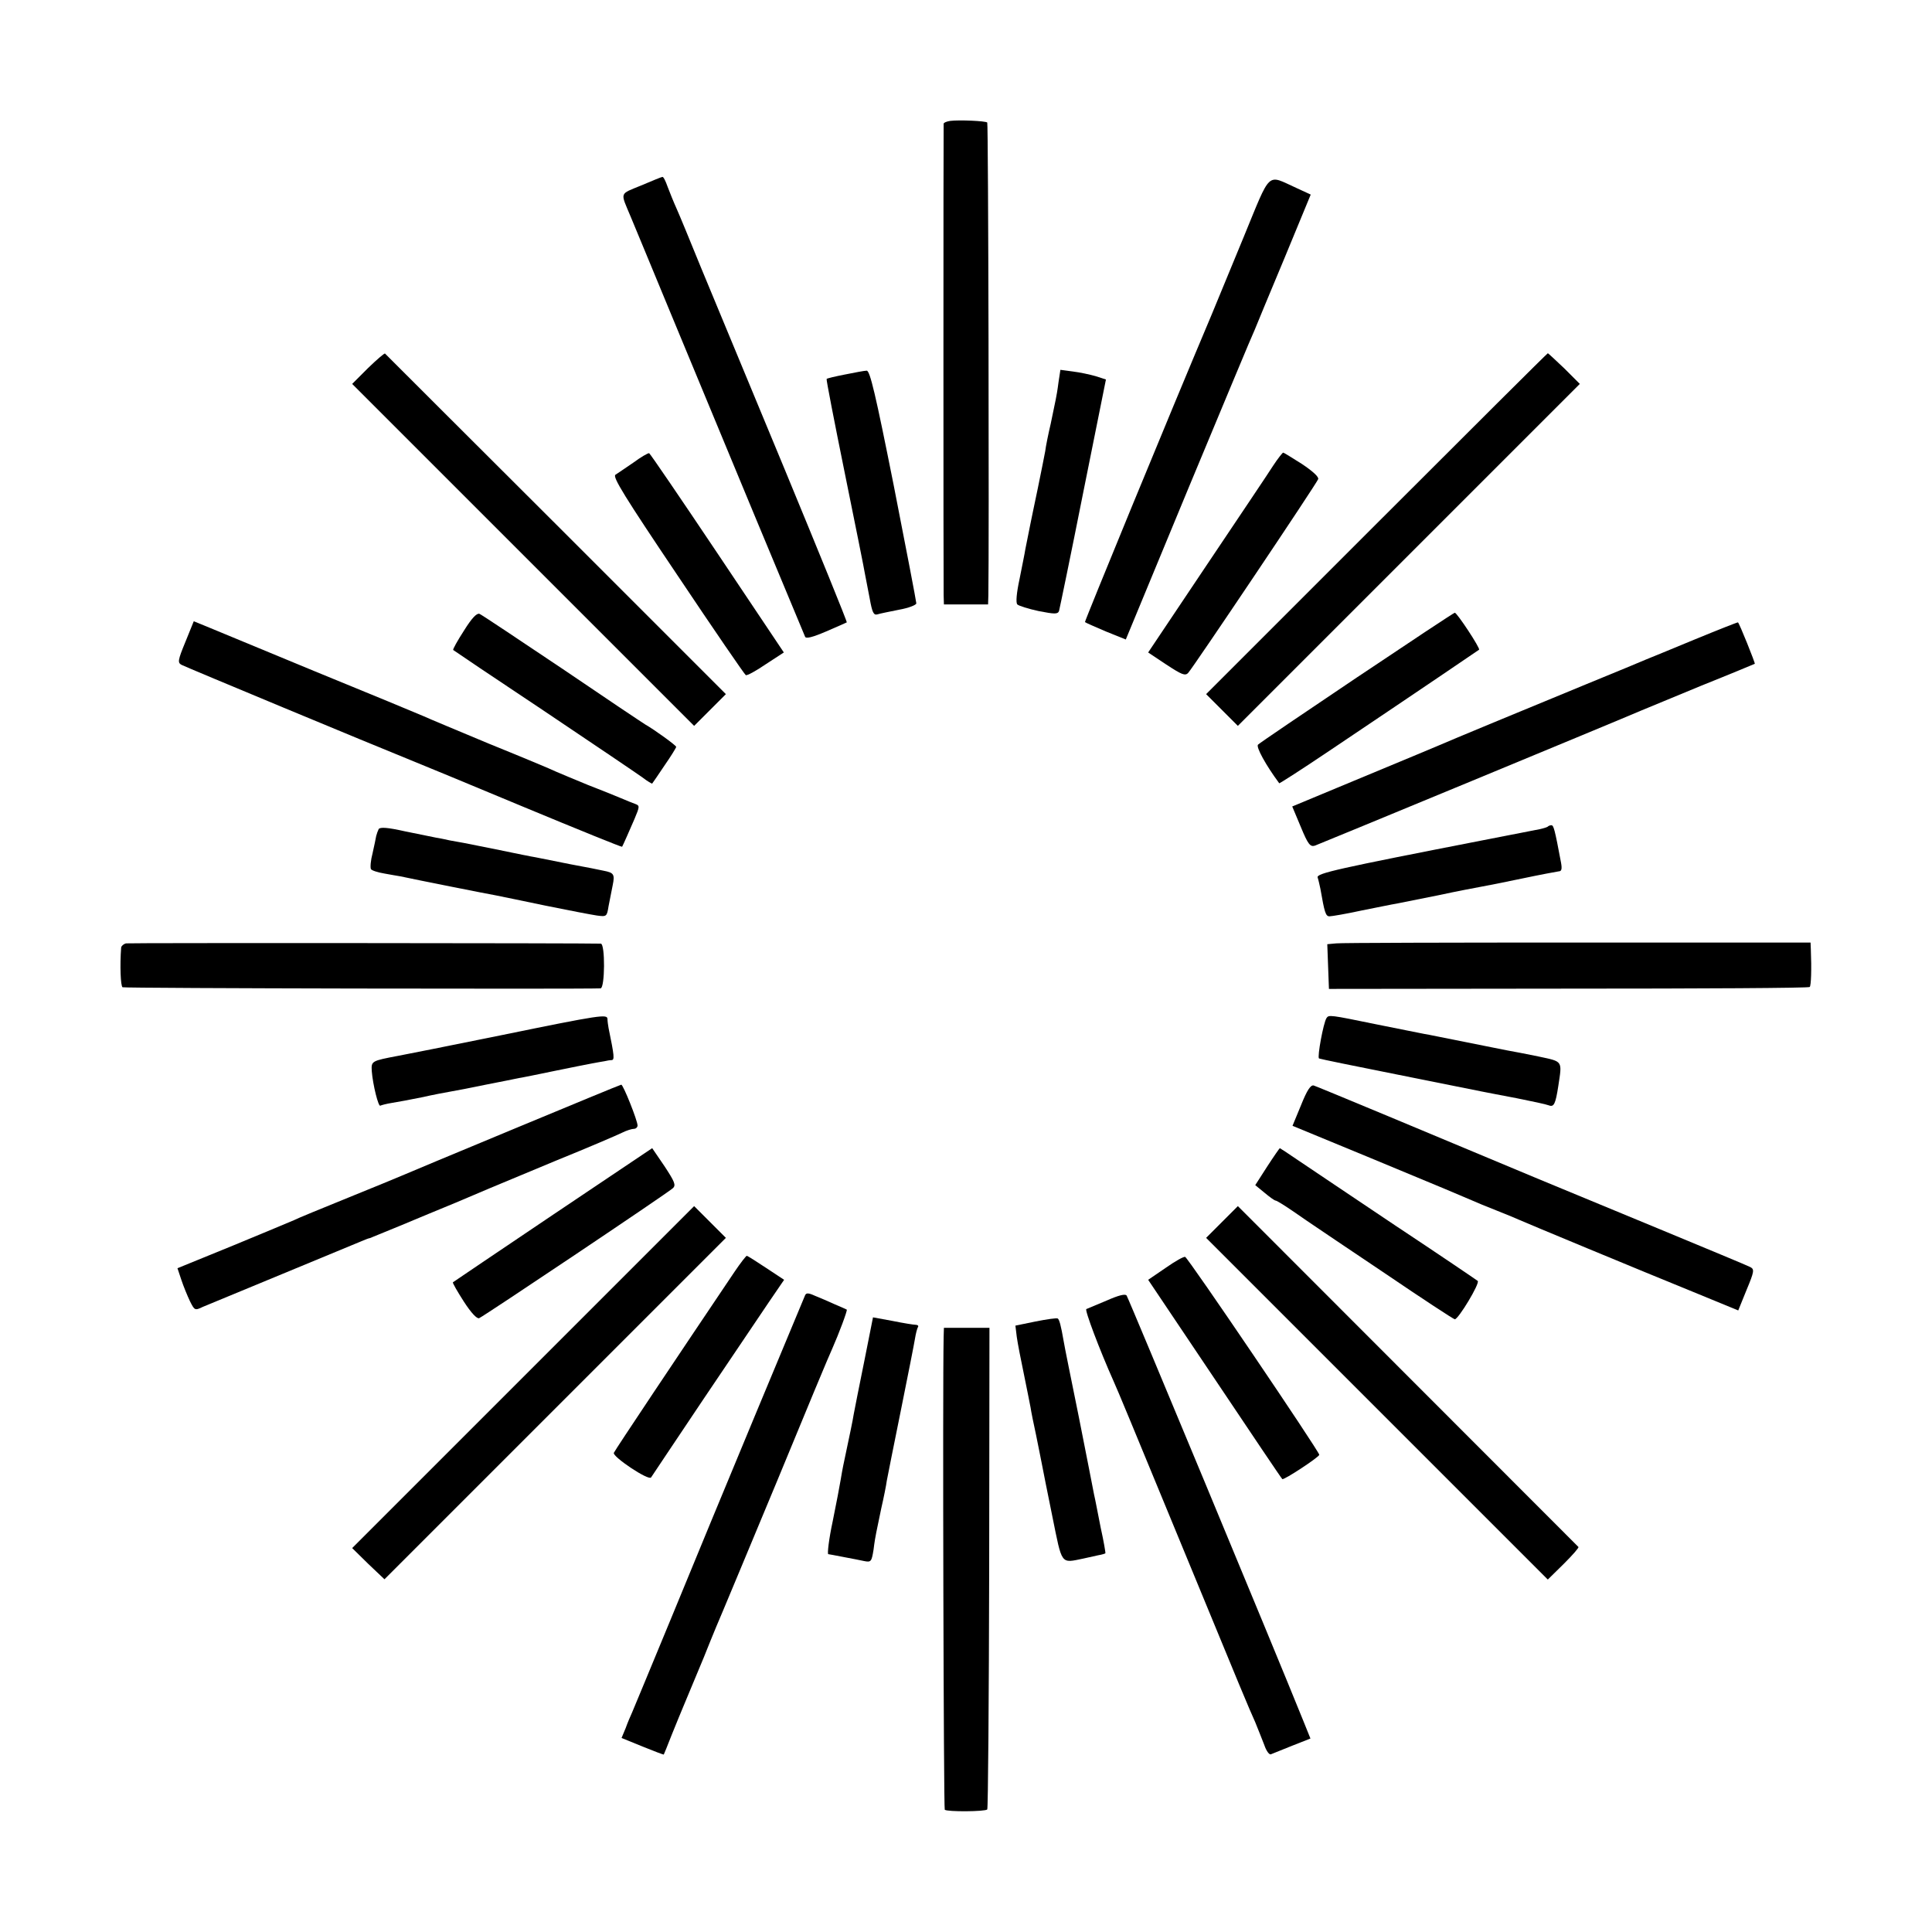 <?xml version="1.0" standalone="no"?>
<!DOCTYPE svg PUBLIC "-//W3C//DTD SVG 20010904//EN"
 "http://www.w3.org/TR/2001/REC-SVG-20010904/DTD/svg10.dtd">
<svg version="1.0" xmlns="http://www.w3.org/2000/svg"
 width="700pt" height="700pt" viewBox="0 0 700 700"
 preserveAspectRatio="xMidYMid meet">
<g transform="translate(0,700) scale(0.1,-0.1)"
fill="#000000" stroke="none">
<path d="M3443 6562 c-13 -2 -23 -6 -24 -10 -1 -9 -1 -1668 0 -1709 l1 -33 80
0 80 0 1 33 c3 185 0 1709 -4 1713 -6 6 -102 10 -134 6z"/>
<path d="M2323 6328 c-80 -33 -76 -22 -38 -113 7 -16 72 -174 145 -350 73
-176 211 -509 307 -740 96 -231 177 -425 180 -432 3 -8 27 -2 76 19 40 17 73
32 75 33 2 2 -100 252 -226 557 -126 304 -262 632 -302 728 -39 96 -79 193
-89 215 -10 22 -24 57 -32 78 -7 20 -15 37 -19 36 -3 0 -37 -14 -77 -31z"/>
<path d="M4506 6141 c-49 -119 -101 -245 -116 -281 -158 -374 -461 -1112 -459
-1114 2 -2 36 -17 76 -34 l72 -29 226 546 c125 300 233 560 241 576 7 17 55
134 108 260 l95 230 -52 24 c-109 49 -90 67 -191 -178z"/>
<path d="M1333 5666 l-57 -57 620 -620 619 -619 58 58 57 57 -615 615 c-339
338 -618 617 -620 619 -2 2 -30 -22 -62 -53z"/>
<path d="M4987 5102 l-617 -617 58 -58 57 -57 620 620 619 619 -56 56 c-32 30
-58 55 -60 55 -2 0 -281 -278 -621 -618z"/>
<path d="M3061 5643 c-36 -7 -65 -14 -66 -16 -2 -1 28 -155 66 -342 38 -187
71 -351 73 -365 3 -14 10 -53 17 -88 9 -50 14 -62 28 -58 9 3 44 10 79 17 34
6 62 17 62 23 0 6 -37 199 -82 428 -66 331 -86 416 -98 415 -8 0 -44 -7 -79
-14z"/>
<path d="M3835 5614 c-3 -25 -8 -53 -10 -62 -2 -10 -10 -48 -18 -87 -9 -38
-18 -83 -20 -100 -3 -16 -15 -77 -27 -135 -12 -58 -24 -114 -26 -125 -2 -11
-6 -31 -9 -45 -3 -14 -7 -36 -10 -50 -2 -14 -12 -62 -21 -108 -11 -51 -14 -86
-8 -92 5 -5 40 -16 77 -24 57 -11 69 -12 74 0 2 7 42 199 87 426 l83 413 -37
12 c-21 6 -58 14 -83 17 l-45 6 -7 -46z"/>
<path d="M2295 5324 c-28 -19 -57 -39 -65 -44 -12 -7 34 -81 225 -365 131
-196 243 -359 247 -361 4 -3 37 15 72 39 l66 43 -241 360 c-132 197 -243 360
-247 362 -4 1 -30 -14 -57 -34z"/>
<path d="M4613 5313 c-17 -27 -126 -189 -242 -362 l-211 -315 66 -44 c55 -36
68 -42 79 -30 17 18 465 685 471 702 3 8 -20 29 -59 55 -35 22 -65 41 -68 41
-2 0 -19 -21 -36 -47z"/>
<path d="M1681 4715 c-24 -37 -41 -68 -39 -70 2 -2 149 -101 328 -220 179
-120 340 -229 358 -242 18 -14 34 -23 35 -22 2 2 22 32 45 66 23 33 42 64 42
67 0 5 -77 61 -112 81 -10 6 -146 97 -302 203 -157 105 -291 195 -299 198 -10
3 -28 -16 -56 -61z"/>
<path d="M4917 4546 c-192 -129 -353 -238 -359 -244 -8 -8 28 -74 77 -140 1
-1 81 50 176 114 347 233 544 367 548 370 5 5 -80 134 -88 134 -3 0 -163 -106
-354 -234z"/>
<path d="M672 4675 c-28 -68 -29 -76 -14 -84 15 -8 693 -290 832 -346 30 -12
214 -88 408 -169 195 -81 355 -146 356 -144 4 7 26 57 45 101 19 45 19 48 3
54 -9 3 -33 13 -52 21 -19 8 -73 30 -120 48 -47 19 -98 41 -115 48 -16 8 -124
53 -240 100 -115 48 -223 93 -240 101 -16 7 -194 81 -395 163 -201 83 -381
158 -401 166 l-37 15 -30 -74z"/>
<path d="M6140 4683 c-85 -35 -164 -68 -175 -72 -11 -5 -110 -46 -220 -91
-231 -95 -501 -207 -530 -220 -20 -9 -70 -29 -372 -155 l-161 -67 31 -74 c26
-63 34 -73 51 -68 17 6 1105 456 1181 489 17 7 116 48 220 91 105 42 191 78
193 79 2 2 -56 147 -61 150 -1 1 -72 -27 -157 -62z"/>
<path d="M1372 3996 c-3 -6 -7 -17 -9 -25 -1 -7 -7 -35 -13 -62 -7 -26 -9 -52
-6 -58 3 -5 25 -12 49 -16 23 -4 49 -9 57 -10 65 -14 322 -65 346 -69 16 -3
97 -20 179 -37 83 -17 167 -33 187 -36 36 -5 37 -4 43 34 4 21 11 55 15 76 8
39 4 45 -32 52 -13 3 -68 14 -123 24 -55 11 -111 22 -125 25 -14 2 -72 14
-130 26 -58 12 -116 23 -130 26 -14 2 -36 7 -50 9 -14 3 -36 8 -50 10 -14 3
-65 13 -113 23 -62 14 -90 16 -95 8z"/>
<path d="M5609 4006 c-2 -3 -16 -7 -29 -10 -29 -6 -191 -37 -205 -40 -528
-103 -605 -120 -601 -135 3 -9 7 -27 10 -41 15 -86 19 -100 33 -100 8 0 61 9
116 21 56 11 113 23 127 25 14 3 81 16 150 30 69 15 139 28 155 31 17 3 84 16
150 30 66 14 126 25 133 26 10 0 12 9 8 31 -23 123 -27 136 -35 136 -4 0 -10
-2 -12 -4z"/>
<path d="M457 3582 c-9 -2 -17 -9 -18 -15 -5 -65 -2 -140 5 -144 6 -4 1670 -7
1732 -4 16 1 17 161 1 162 -43 2 -1707 3 -1720 1z"/>
<path d="M4842 3582 l-33 -3 3 -81 3 -81 868 1 c478 0 871 2 874 6 5 5 7 64 4
136 l-1 25 -843 0 c-463 0 -857 -1 -875 -3z"/>
<path d="M1815 3249 c-187 -38 -353 -71 -370 -74 -100 -19 -100 -19 -98 -56 4
-50 24 -130 31 -125 4 2 23 7 42 10 19 3 68 12 107 20 40 9 87 18 105 21 18 3
76 14 128 25 52 10 106 21 120 24 14 2 72 14 130 26 58 12 119 24 135 27 17 3
37 7 45 8 8 2 20 4 26 4 11 1 10 14 -11 116 -2 11 -4 26 -4 33 -1 18 -20 16
-386 -59z"/>
<path d="M4806 3311 c-11 -17 -34 -141 -27 -146 4 -2 131 -28 282 -58 151 -30
288 -58 304 -61 17 -3 75 -15 130 -25 55 -11 107 -22 117 -26 18 -7 24 5 34
70 14 93 18 88 -71 107 -44 9 -95 19 -113 22 -18 4 -88 17 -155 31 -67 13
-133 27 -147 29 -14 3 -92 18 -175 35 -166 34 -171 35 -179 22z"/>
<path d="M1860 2909 c-212 -88 -394 -164 -405 -169 -11 -5 -99 -41 -195 -80
-96 -39 -184 -75 -195 -81 -11 -5 -110 -46 -221 -92 l-201 -82 14 -42 c8 -24
22 -58 31 -77 17 -34 18 -35 47 -21 17 7 147 61 290 120 143 59 271 112 285
118 14 6 27 11 30 11 3 1 52 21 110 45 58 24 148 62 200 83 52 22 109 46 125
53 17 7 125 52 240 100 116 47 223 93 239 101 16 8 35 14 43 14 7 0 13 6 13
12 0 18 -52 148 -59 148 -3 0 -179 -73 -391 -161z"/>
<path d="M4714 2996 l-31 -75 281 -116 c273 -113 329 -137 371 -155 11 -5 49
-21 85 -35 36 -14 74 -30 85 -35 22 -10 421 -176 652 -270 l141 -58 30 74 c28
67 29 75 14 83 -9 5 -161 68 -337 141 -176 73 -372 154 -435 180 -365 153
-797 333 -810 337 -11 3 -24 -16 -46 -71z"/>
<path d="M2004 2599 c-197 -133 -361 -243 -363 -245 -2 -2 16 -33 39 -69 27
-42 48 -64 56 -61 17 7 684 454 702 471 12 11 6 24 -30 79 l-45 66 -359 -241z"/>
<path d="M4591 2773 l-43 -67 33 -27 c19 -16 37 -29 41 -29 4 0 33 -18 65 -40
32 -22 65 -45 73 -50 8 -6 125 -84 260 -175 134 -91 247 -165 251 -165 13 0
92 131 83 139 -5 4 -139 95 -299 201 -159 107 -318 213 -353 237 -35 24 -64
43 -65 43 -1 0 -22 -30 -46 -67z"/>
<path d="M1895 2010 l-619 -619 58 -57 59 -56 619 619 618 618 -58 58 -57 57
-620 -620z"/>
<path d="M4427 2572 l-57 -57 619 -619 619 -619 58 57 c31 31 55 58 53 61 -6
6 -945 946 -1102 1103 l-132 132 -58 -58z"/>
<path d="M2662 2393 c-204 -303 -434 -647 -438 -657 -5 -14 126 -102 135 -89
3 5 89 133 190 284 102 151 209 310 238 353 l54 79 -65 43 c-36 24 -68 44 -70
44 -3 0 -23 -26 -44 -57z"/>
<path d="M4223 2406 l-63 -43 241 -359 c132 -197 242 -361 245 -363 5 -5 134
80 134 88 0 12 -476 715 -486 717 -5 2 -37 -16 -71 -40z"/>
<path d="M2917 2307 c-3 -7 -84 -201 -180 -432 -96 -231 -234 -564 -306 -740
-73 -176 -136 -329 -141 -340 -5 -11 -16 -36 -23 -56 l-15 -36 76 -31 c42 -17
76 -30 77 -29 1 1 14 34 29 72 16 39 34 84 41 100 7 17 41 98 75 180 33 83 65
159 70 170 5 11 93 223 196 470 102 248 192 464 200 480 23 52 55 137 52 140
-2 1 -21 10 -43 19 -22 10 -54 24 -72 31 -24 11 -32 11 -36 2z"/>
<path d="M4010 2288 c-36 -15 -69 -29 -74 -31 -7 -2 48 -148 99 -262 8 -16 91
-217 185 -445 312 -757 295 -715 328 -790 10 -25 25 -62 33 -83 7 -21 18 -36
24 -33 5 2 40 16 77 31 l66 26 -25 62 c-106 263 -632 1528 -641 1543 -5 7 -29
1 -72 -18z"/>
<path d="M3131 2066 c-18 -89 -35 -174 -38 -191 -4 -25 -11 -58 -38 -186 -2
-9 -6 -32 -9 -50 -3 -19 -16 -87 -29 -151 -14 -65 -20 -119 -16 -119 5 -1 12
-2 17 -3 4 -1 25 -5 47 -9 22 -4 52 -10 66 -13 25 -5 27 -2 34 41 3 26 8 54
10 63 2 10 10 49 18 87 9 39 18 84 20 100 3 17 26 131 51 255 25 124 48 240
51 259 3 19 8 38 11 43 3 4 -1 8 -8 8 -7 0 -45 6 -84 14 l-71 13 -32 -161z"/>
<path d="M3752 2212 l-73 -15 5 -41 c3 -22 15 -84 26 -136 11 -52 21 -106 24
-120 2 -14 11 -59 20 -100 8 -41 18 -88 21 -105 3 -16 20 -102 38 -190 36
-177 29 -169 112 -152 17 4 41 9 54 12 13 2 25 6 26 7 1 2 -6 44 -17 93 -10
50 -20 104 -24 120 -3 17 -28 143 -55 280 -28 138 -53 261 -55 275 -10 58 -16
80 -22 83 -4 2 -40 -3 -80 -11z"/>
<path d="M3419 2157 c-4 -196 0 -1709 4 -1714 9 -8 146 -7 154 1 3 3 6 397 7
875 l1 870 -82 0 -83 0 -1 -32z"/>
</g>
</svg>
